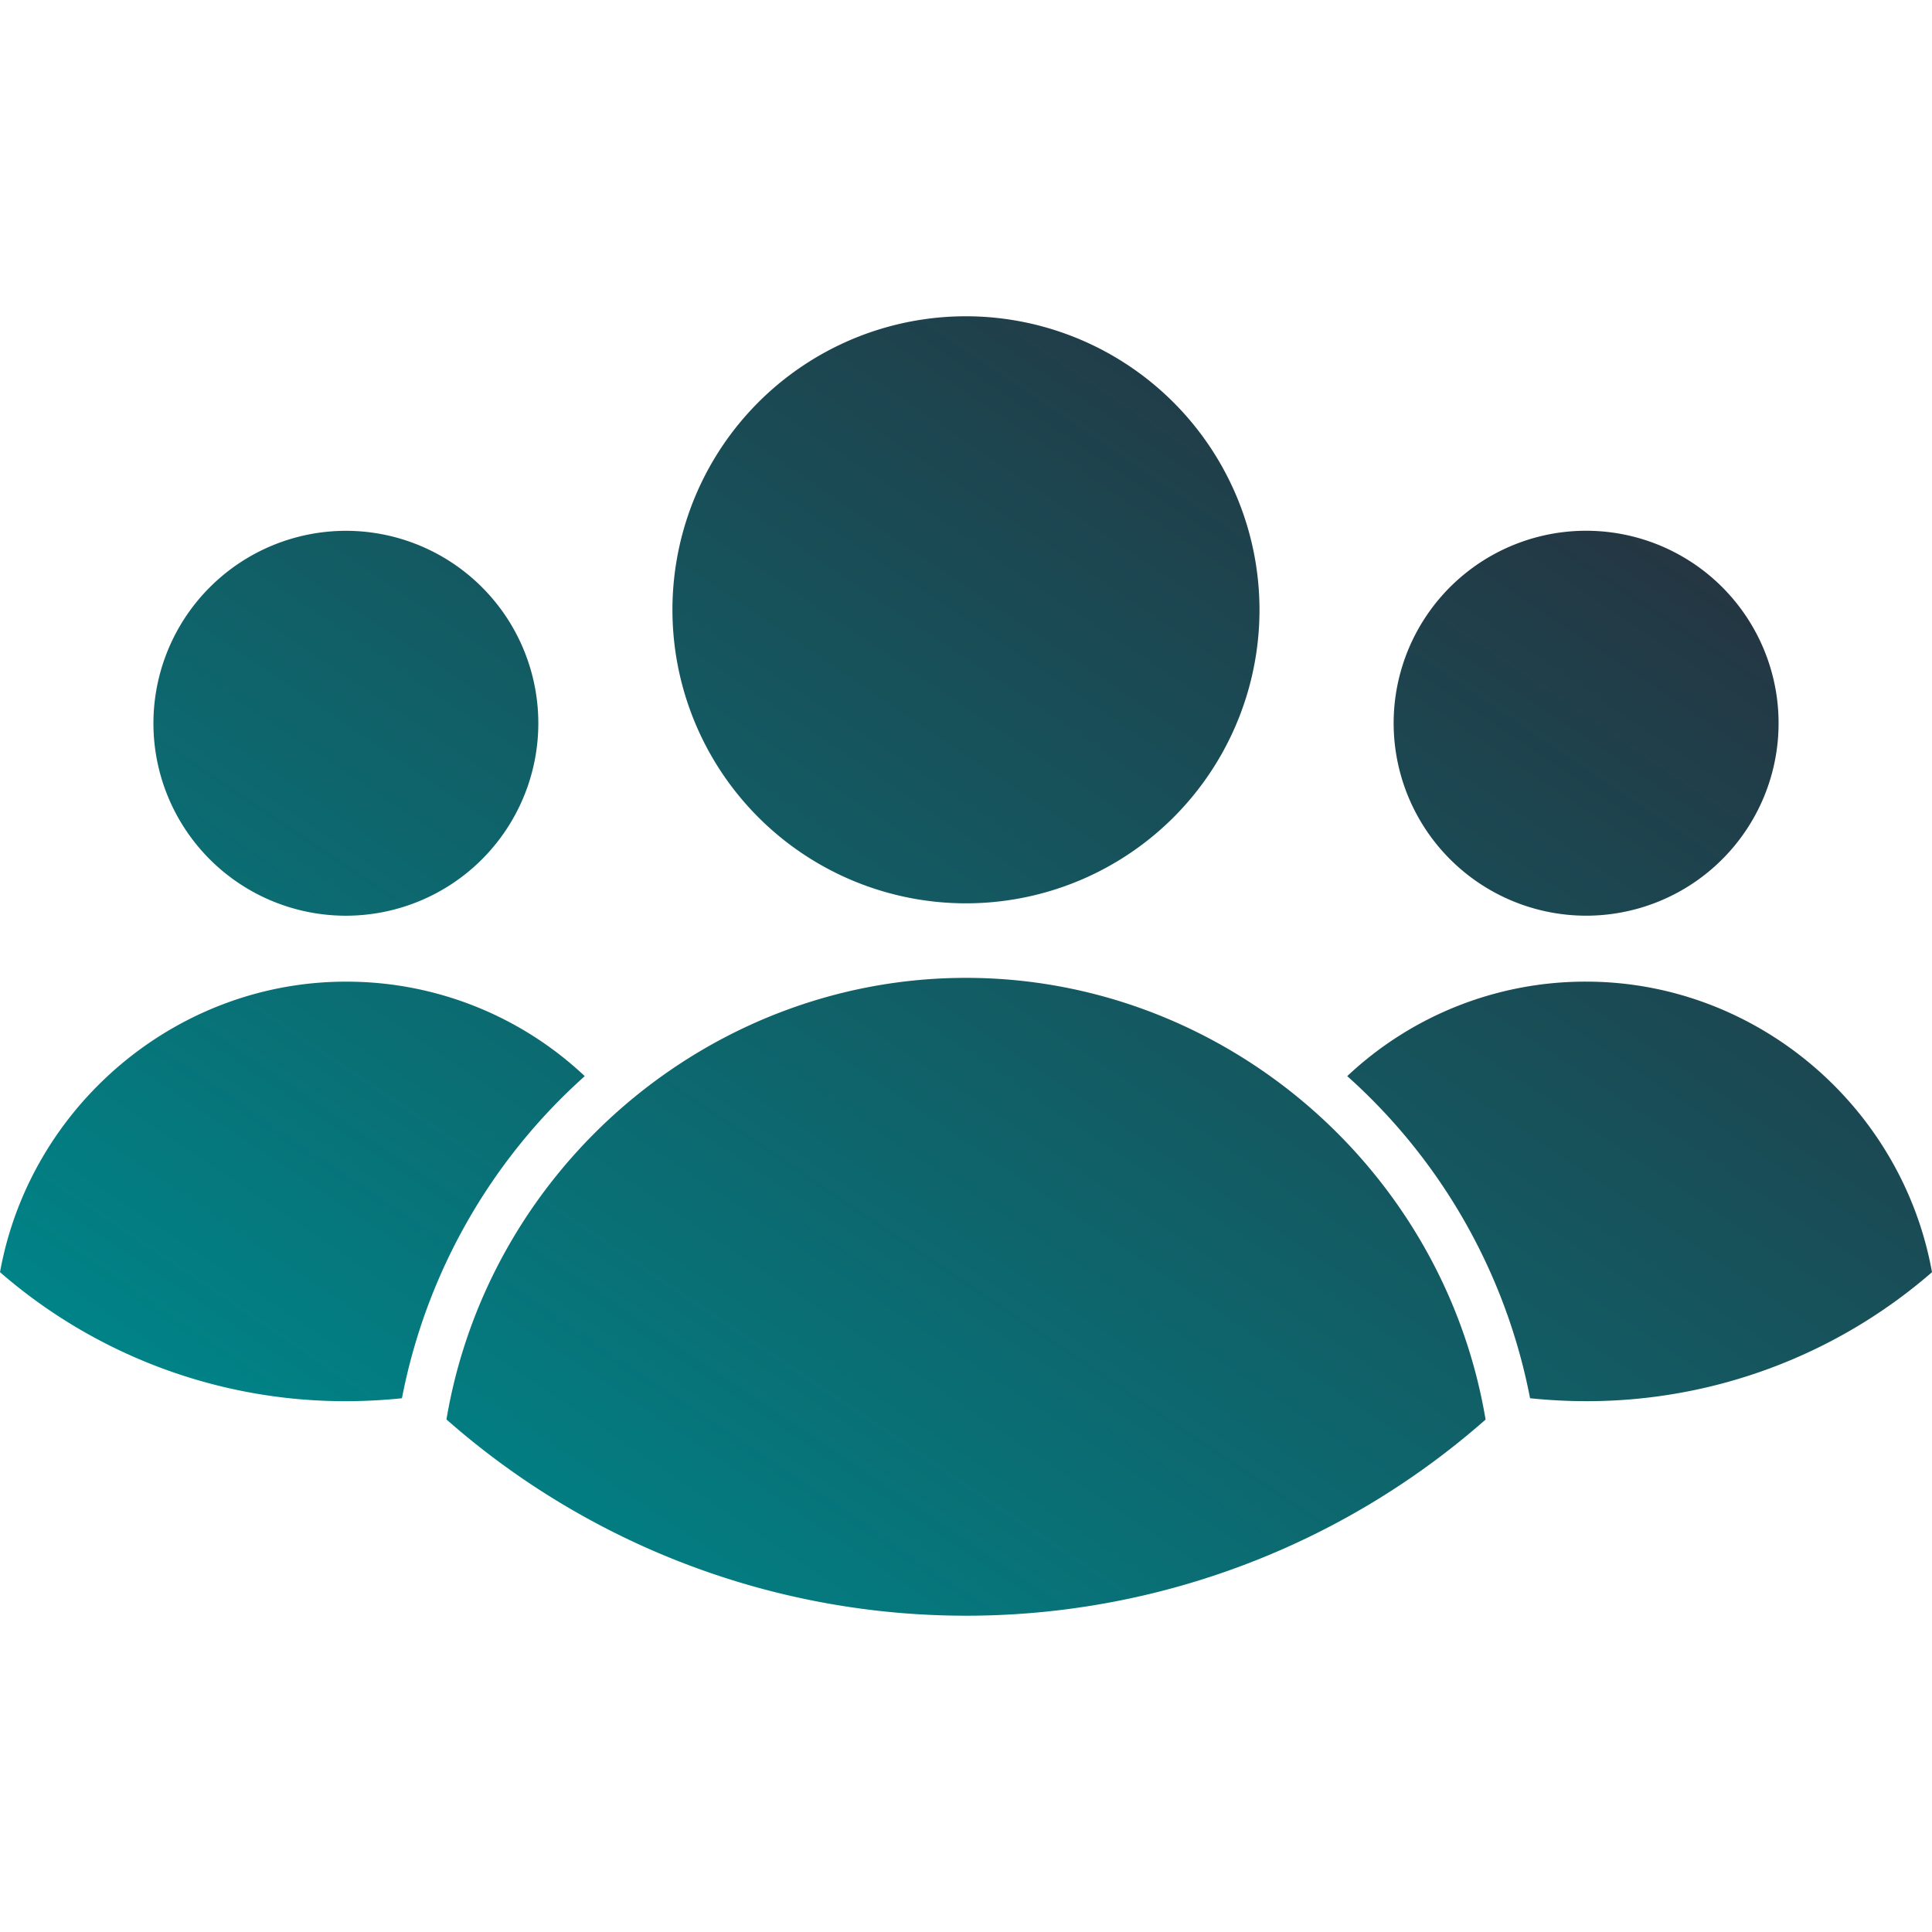 <svg xmlns="http://www.w3.org/2000/svg" xmlns:xlink="http://www.w3.org/1999/xlink" width="512" height="512" x="0" y="0" viewBox="0 0 512 512" style="enable-background:new 0 0 512 512" xml:space="preserve" class=""><g><linearGradient id="a" x1="152.286" x2="380.68" y1="440.883" y2="101.64" gradientUnits="userSpaceOnUse"><stop stop-opacity="1" stop-color="#008387" offset="0"></stop><stop stop-opacity="1" stop-color="#243642" offset="1"></stop></linearGradient><path fill="url(#a)" fill-rule="evenodd" d="M91.659 260.15a92.038 92.038 0 0 1 63.307 25.039 153.563 153.563 0 0 0-48.448 85.362 145.24 145.24 0 0 1-14.859.778A139.442 139.442 0 0 1 0 337.137c7.988-44.128 46.816-76.987 91.659-76.987zm0-119.479a51 51 0 1 1-51 51 51.05 51.05 0 0 1 51-51zM333.78 161.6A77.788 77.788 0 1 1 256 83.814a77.871 77.871 0 0 1 77.78 77.786zm35.551 30.067a51.006 51.006 0 1 1 51.01 51 51.058 51.058 0 0 1-51.01-51zm-251.017 184.5a208.3 208.3 0 0 0 275.382.03C382.431 309.227 323.819 259.144 256 259.144c-67.789 0-126.4 50.073-137.686 117.029zm238.72-90.984a92.038 92.038 0 0 1 63.307-25.039c44.863 0 83.691 32.868 91.659 77a139.435 139.435 0 0 1-91.659 34.182 145.24 145.24 0 0 1-14.859-.778 153.5 153.5 0 0 0-48.448-85.359z" opacity="1" data-original="url(#a)" class=""></path></g></svg>